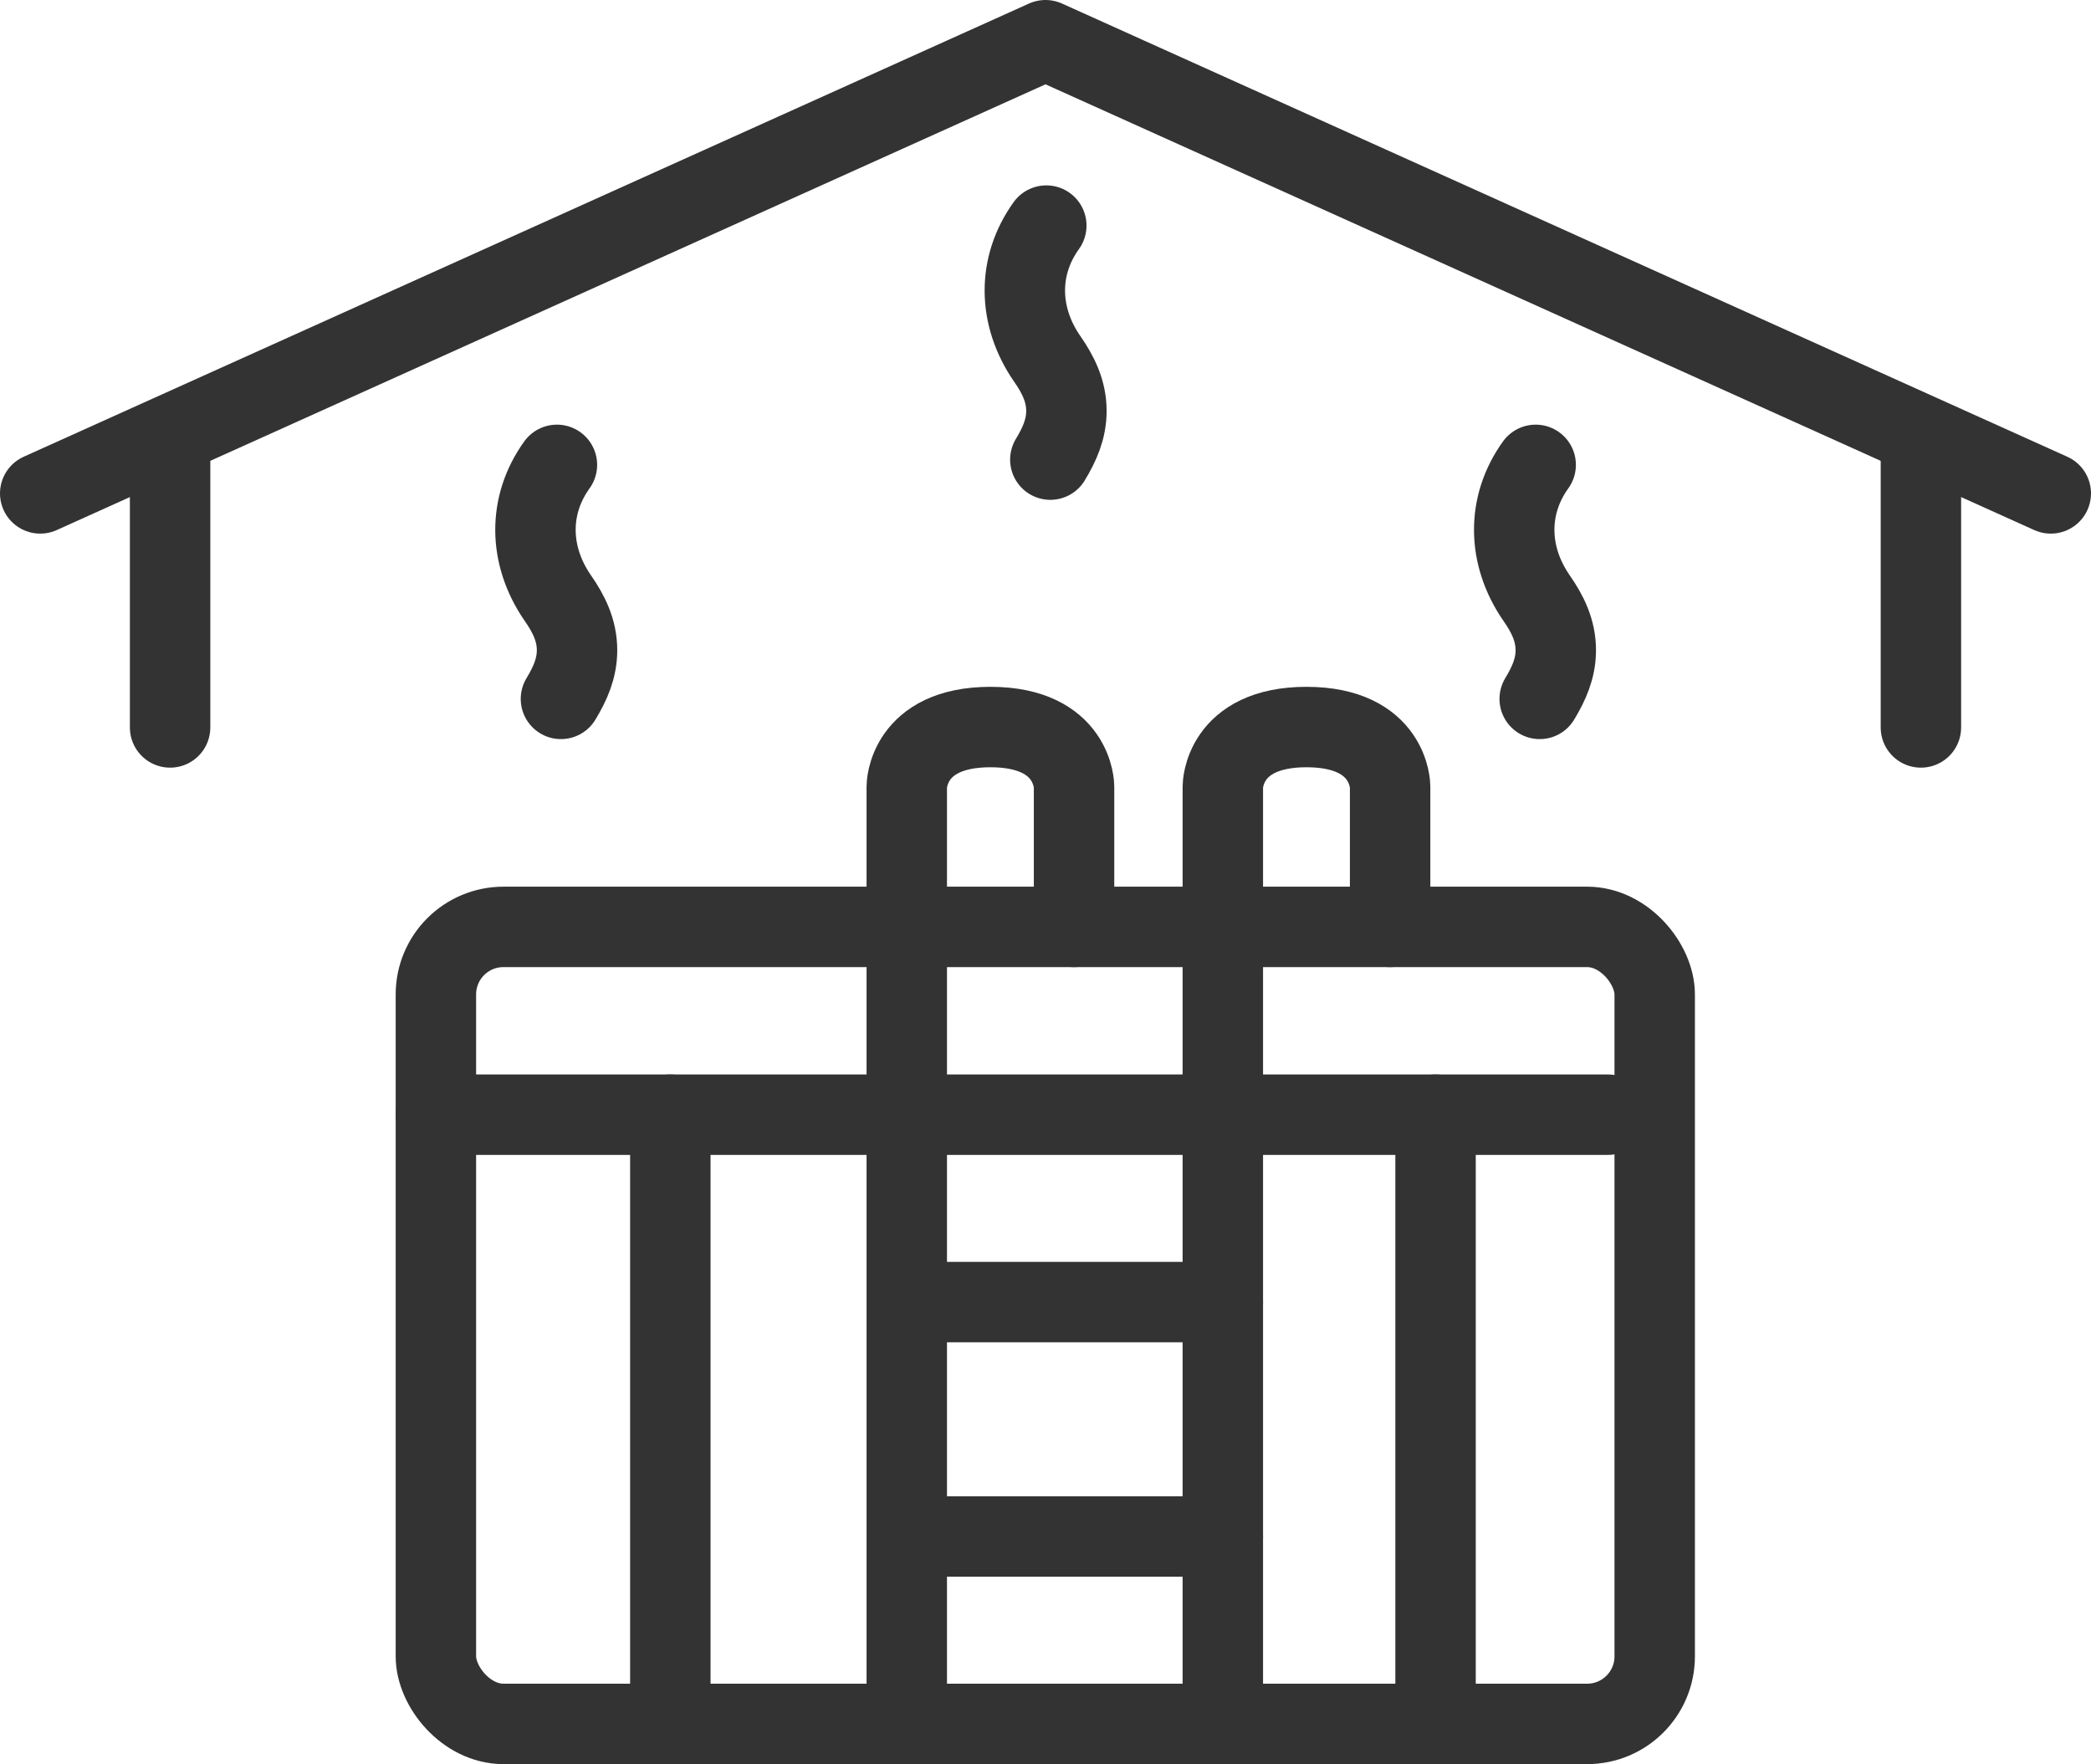 <?xml version="1.0" encoding="UTF-8"?><svg id="Layer_1" xmlns="http://www.w3.org/2000/svg" viewBox="0 0 52 43.87"><defs><style>.cls-1{fill:none;stroke:#333;stroke-linecap:round;stroke-linejoin:round;stroke-width:2px;}</style></defs><polyline class="cls-1" points="51 12.27 26 1 1 12.27"/><line class="cls-1" x1="4.23" y1="10.86" x2="4.23" y2="18.09"/><line class="cls-1" x1="47.77" y1="10.86" x2="47.77" y2="18.09"/><path class="cls-1" d="M26.12,11.43c.23-.38.4-.76.4-1.21,0-.49-.2-.9-.48-1.3-.73-1.06-.74-2.31-.02-3.31"/><path class="cls-1" d="M13.95,17.38c.23-.38.4-.76.4-1.21,0-.49-.2-.9-.48-1.3-.73-1.06-.74-2.31-.02-3.31"/><path class="cls-1" d="M38.29,17.38c.23-.38.4-.76.4-1.21,0-.49-.2-.9-.48-1.3-.73-1.06-.74-2.31-.02-3.31"/><rect class="cls-1" x="10.84" y="23.05" width="30.31" height="19.82" rx="1.68" ry="1.68"/><line class="cls-1" x1="10.84" y1="27.72" x2="39.99" y2="27.72"/><line class="cls-1" x1="16.67" y1="27.72" x2="16.67" y2="42.87"/><line class="cls-1" x1="30.41" y1="38.21" x2="22.94" y2="38.21"/><line class="cls-1" x1="30.41" y1="32.38" x2="22.94" y2="32.38"/><line class="cls-1" x1="35.7" y1="27.72" x2="35.7" y2="42.87"/><path class="cls-1" d="M30.41,42.87v-23.31s0-1.48,2.08-1.48,2.08,1.48,2.08,1.48v3.49"/><path class="cls-1" d="M22.55,42.87v-23.31s0-1.48,2.08-1.48,2.08,1.48,2.08,1.48v3.49"/></svg>